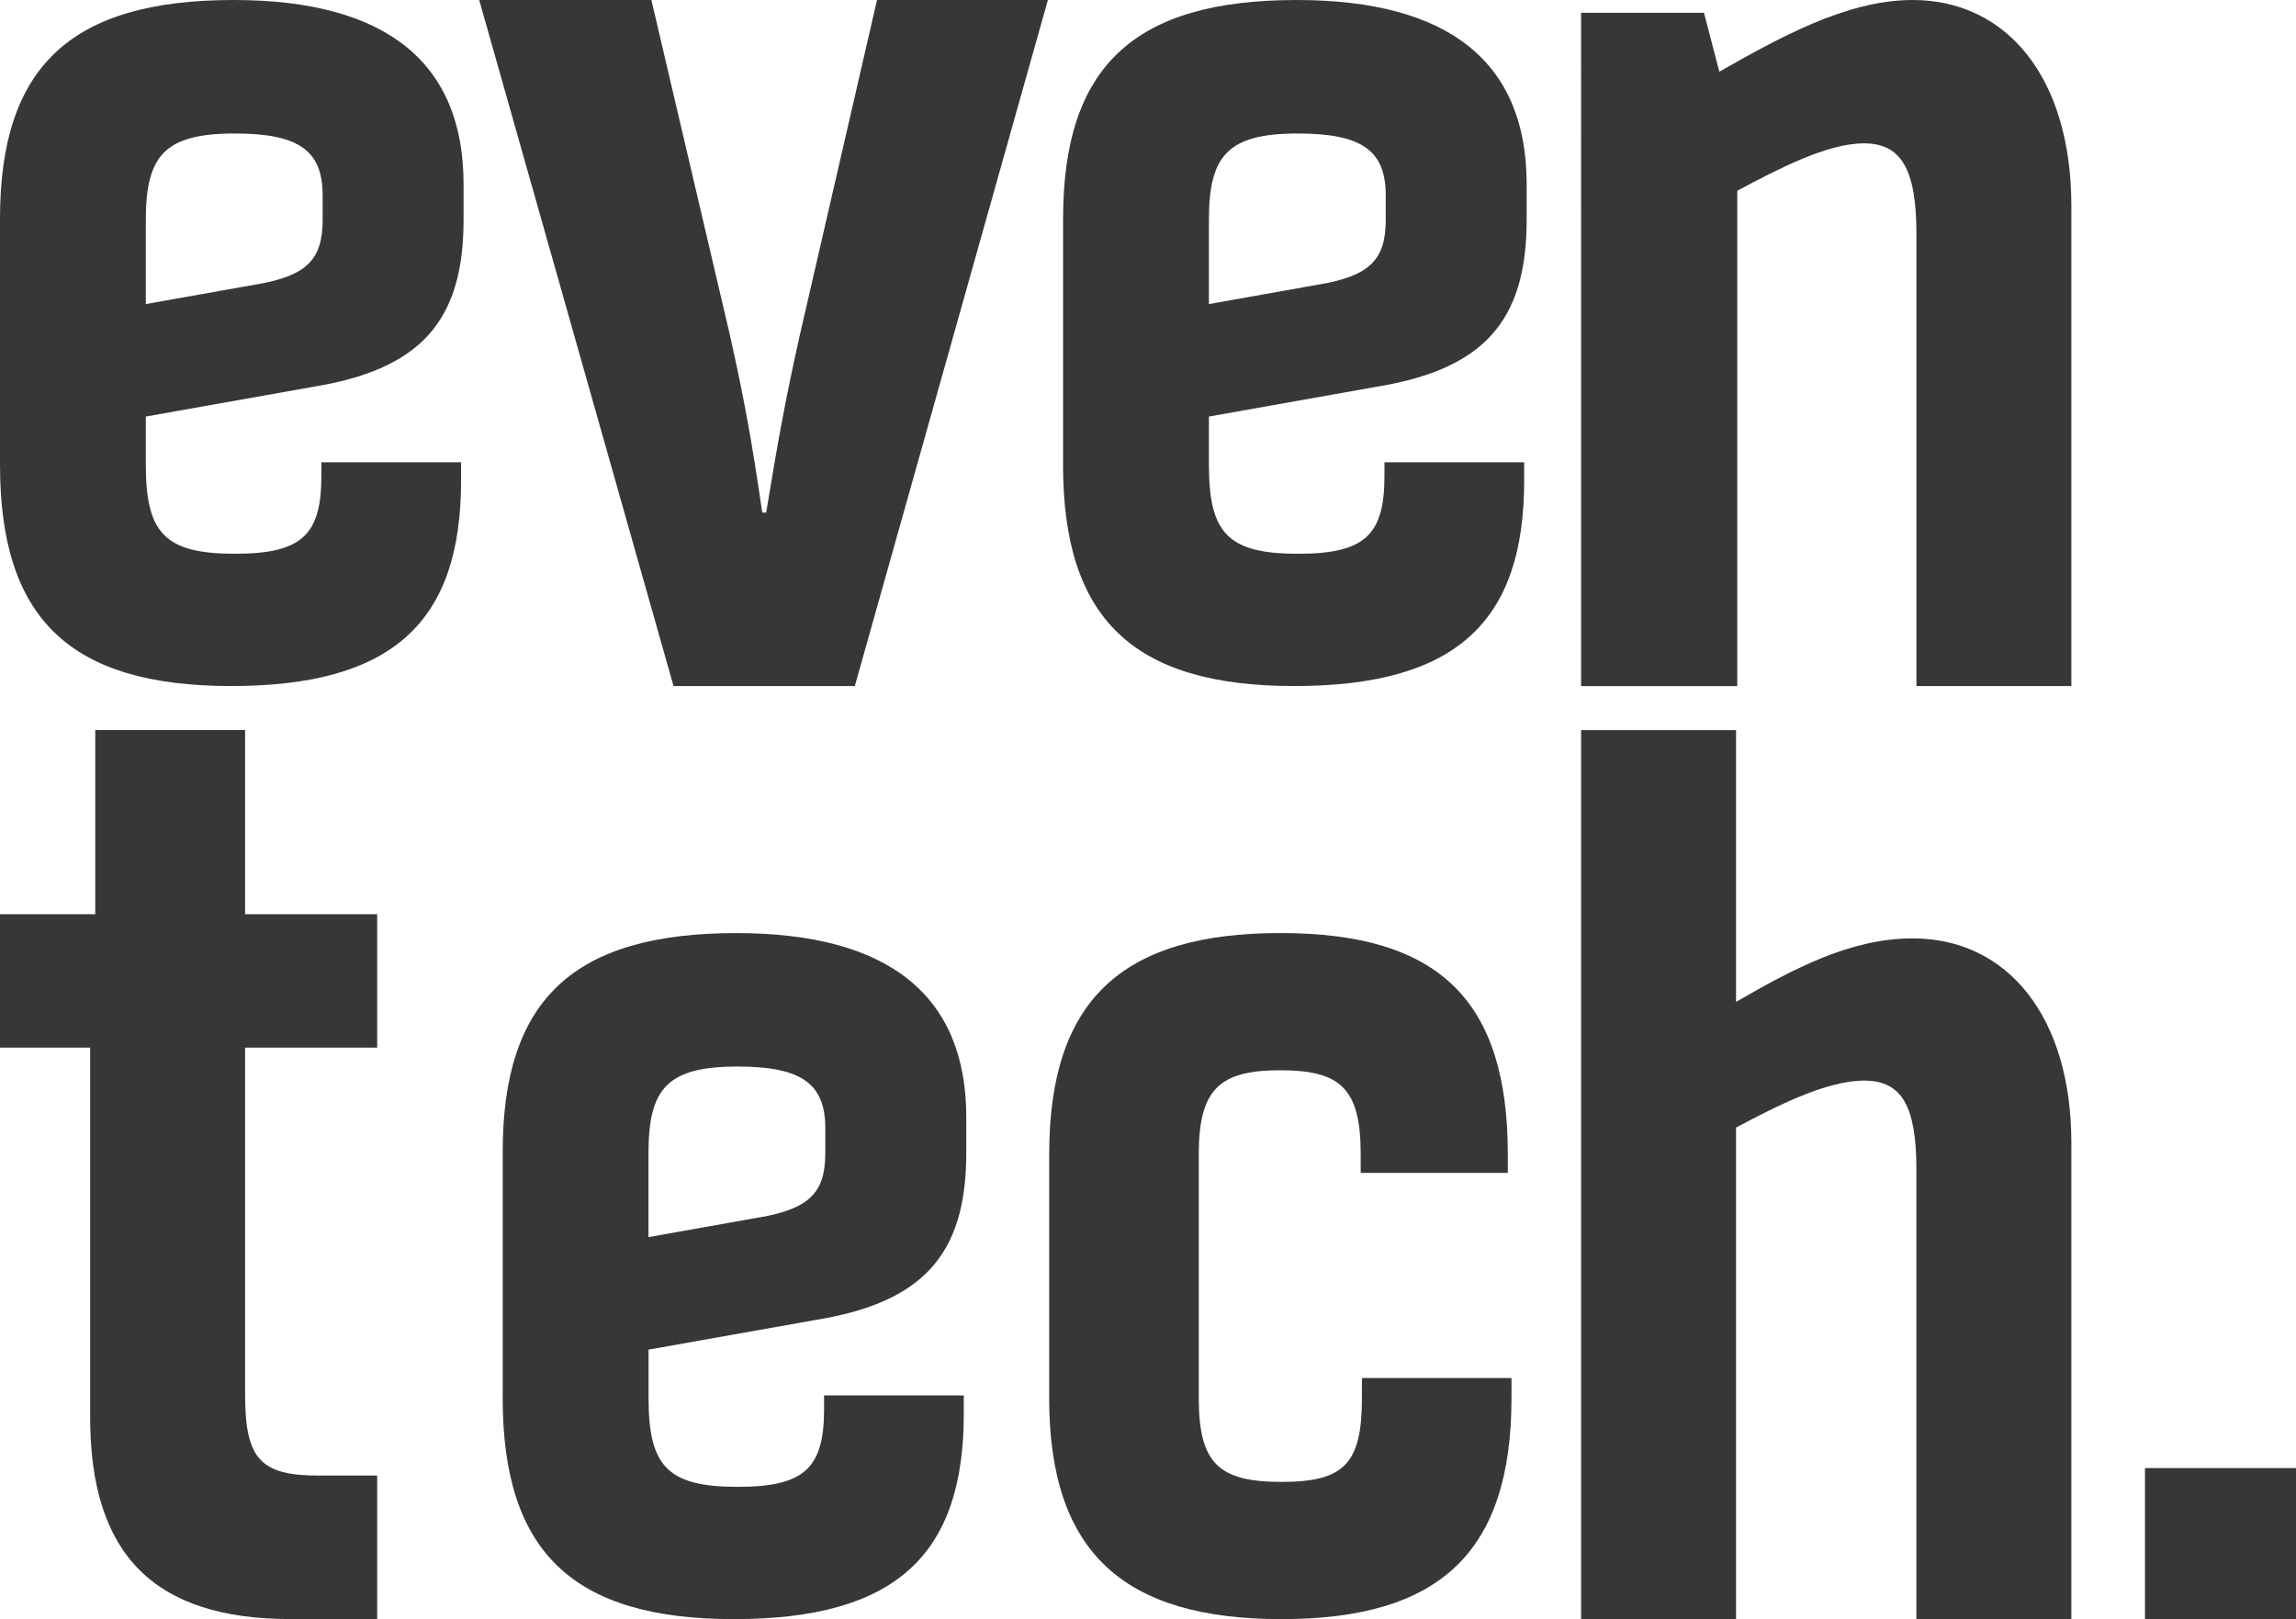 <svg xmlns="http://www.w3.org/2000/svg" id="Camada_2" viewBox="0 0 486.18 342.88"><defs><style>      .cls-1 {        fill: #373737;      }    </style></defs><g id="Camada_1-2" data-name="Camada_1"><g><path class="cls-1" d="M0,98.42v-52.09C0,14.14,14.92,0,49.47,0c32.46,0,48.69,13.35,48.69,39v7.59c0,21.73-9.42,31.67-31.94,35.34l-35.34,6.28v10.21c0,14.4,3.93,18.85,18.85,18.85,14.14,0,18.32-3.93,18.32-16.49v-2.88h29.58v3.93c0,29.84-14.4,43.45-48.69,43.45S0,130.88,0,98.42ZM54.45,60.21c10.47-1.83,13.87-5.24,13.87-13.61v-5.24c0-9.42-4.97-13.09-18.59-13.09-14.92,0-18.85,4.71-18.85,18.32v17.8l23.56-4.19Z"></path><path class="cls-1" d="M101.47,0h36.46l16.57,70.71c3.04,13.53,4.7,22.65,6.91,37.84h.83c2.49-15.19,4.14-24.31,7.18-37.84L185.71,0h36.18l-40.88,145.28h-38.39L101.47,0Z"></path><path class="cls-1" d="M225.11,98.42v-52.09c0-32.2,14.92-46.33,49.47-46.33,32.46,0,48.69,13.35,48.69,39v7.59c0,21.73-9.42,31.67-31.94,35.34l-35.34,6.28v10.21c0,14.4,3.93,18.85,18.85,18.85,14.14,0,18.32-3.93,18.32-16.49v-2.88h29.58v3.93c0,29.84-14.4,43.45-48.69,43.45s-48.95-14.4-48.95-46.86ZM279.56,60.21c10.47-1.83,13.87-5.24,13.87-13.61v-5.24c0-9.42-4.97-13.09-18.59-13.09-14.92,0-18.85,4.71-18.85,18.32v17.8l23.56-4.19Z"></path><path class="cls-1" d="M334.8,2.71h26.02l3.25,12.47c12.47-7.05,26.83-15.18,40.93-15.18,19.79,0,33.61,16.26,33.61,43.64v101.64h-32.8V49.6c0-13.82-3.25-19.24-11.11-19.24s-18.16,5.42-26.83,10.03v104.9h-33.07V2.71Z"></path><path class="cls-1" d="M19.09,300.11v-78.26H0v-28.24h20.17v-39h31.73v39h27.97v28.24h-27.97v73.42c0,13.72,3.23,17.21,15.6,17.21h12.37v30.39h-18.29c-29.04,0-42.49-13.72-42.49-42.76Z"></path><path class="cls-1" d="M106.45,296.02v-52.09c0-32.2,14.92-46.33,49.47-46.33,32.46,0,48.69,13.35,48.69,39v7.59c0,21.73-9.42,31.67-31.94,35.34l-35.34,6.28v10.21c0,14.4,3.93,18.85,18.85,18.85,14.14,0,18.32-3.93,18.32-16.49v-2.88h29.58v3.93c0,29.84-14.4,43.45-48.69,43.45s-48.95-14.4-48.95-46.86ZM160.89,257.8c10.47-1.83,13.87-5.24,13.87-13.61v-5.24c0-9.42-4.97-13.09-18.59-13.09-14.92,0-18.85,4.71-18.85,18.32v17.8l23.56-4.19Z"></path><path class="cls-1" d="M222.17,296.02v-51.57c0-32.46,15.18-46.86,48.95-46.86s48.16,14.4,48.16,46.86v3.93h-31.15v-3.93c0-13.87-4.19-17.8-17.01-17.8s-17.28,3.93-17.28,17.8v51.57c0,13.87,4.19,17.8,17.54,17.8s17.01-3.93,17.01-17.8v-4.19h31.67v4.19c0,32.72-15.18,46.86-48.69,46.86s-49.21-14.14-49.21-46.86Z"></path><path class="cls-1" d="M334.8,154.62h32.81v57.55c12.1-6.99,24.2-13.45,37.38-13.45,20.17,0,33.62,16.67,33.62,43.3v100.85h-32.81v-95.2c0-13.18-2.96-18.83-11.03-18.83s-18.56,5.38-27.16,9.95v104.08h-32.81v-188.26Z"></path><rect class="cls-1" x="454.2" y="310.89" width="31.98" height="31.98"></rect></g></g></svg>